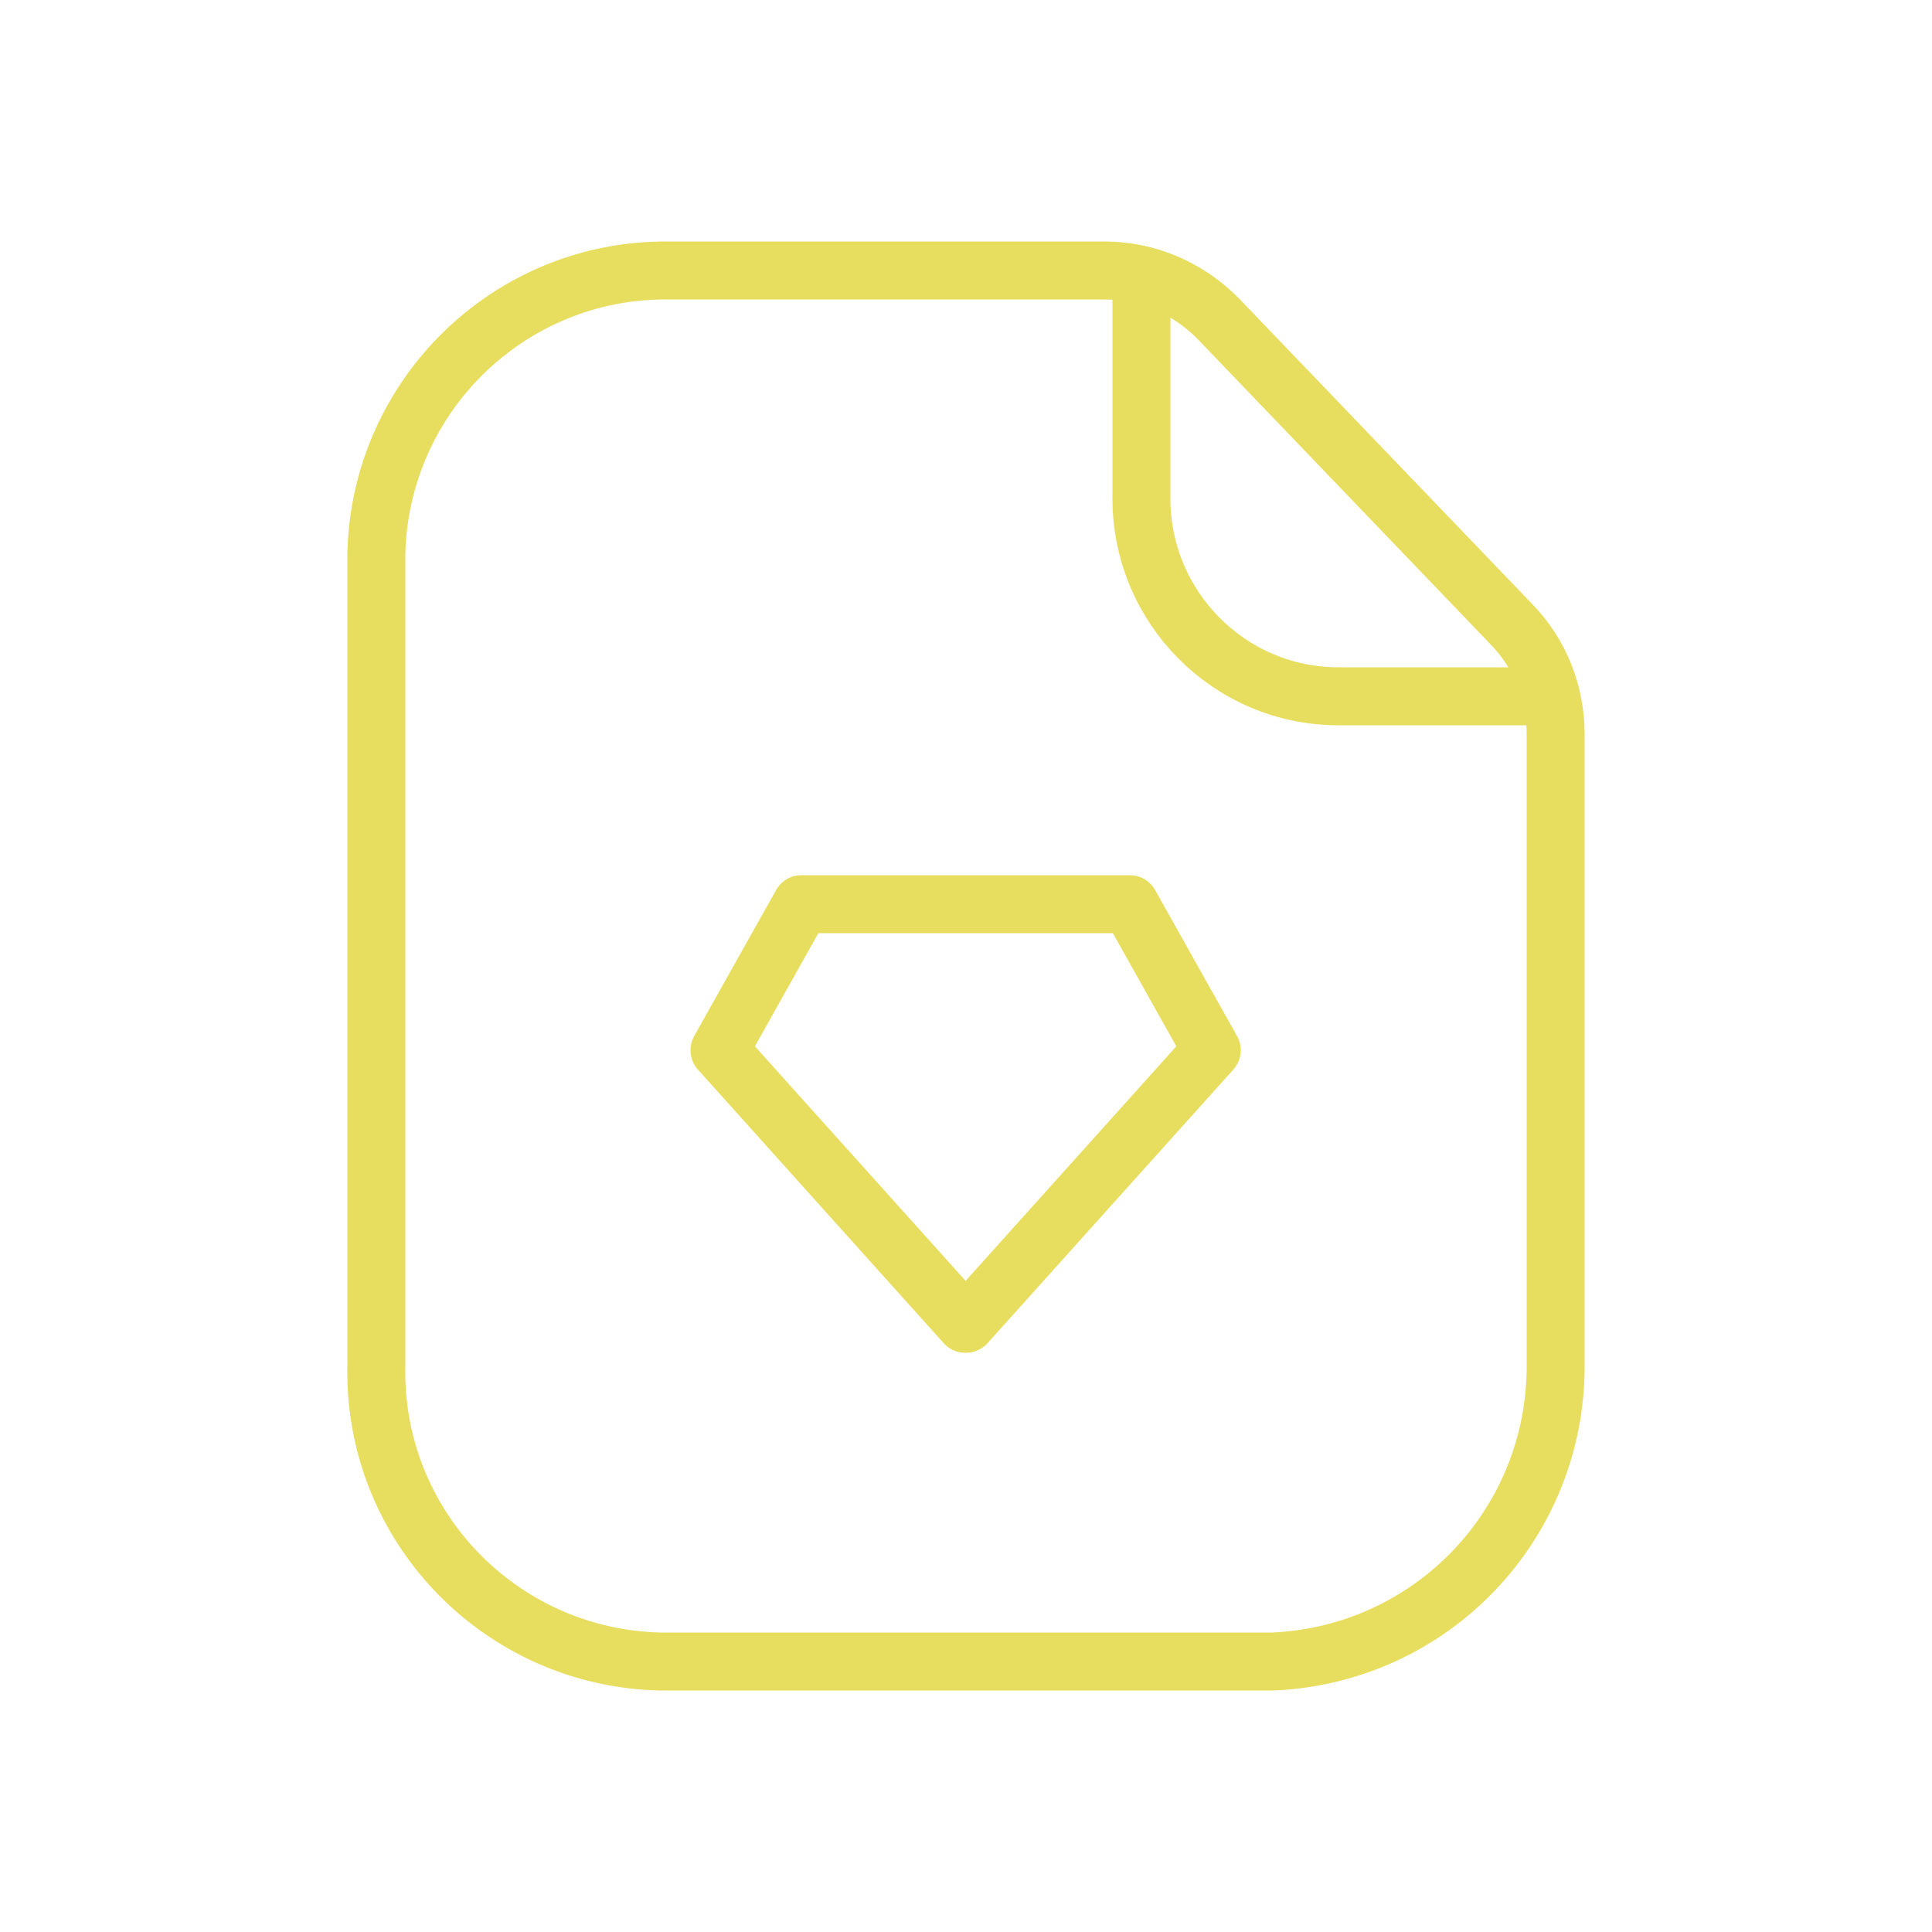 <?xml version="1.0" encoding="UTF-8"?>
<svg id="Layer_1" xmlns="http://www.w3.org/2000/svg" version="1.1" viewBox="0 0 25 25">
  <!-- Generator: Adobe Illustrator 29.0.0, SVG Export Plug-In . SVG Version: 2.1.0 Build 186)  -->
  <defs>
    <style>
      .st0 {
        fill: none;
        stroke: #e7de5f;
        stroke-linecap: round;
        stroke-linejoin: round;
        stroke-width: .75px;
      }
    </style>
  </defs>
  <path class="st0" d="M12.5,17.13l3.18-3.54-1.06-1.89h-4.25l-1.06,1.89,3.18,3.54Z"/>
  <path class="st0" d="M14.29,3.5c.56,0,1.09.23,1.48.63l3.79,3.95c.37.38.57.89.57,1.42v8.16c.01,2.06-1.6,3.75-3.66,3.84h-7.93c-2.07-.05-3.72-1.76-3.67-3.84V7.16c.05-2.04,1.72-3.67,3.76-3.66h5.65Z"/>
  <path class="st0" d="M14.77,3.56v2.89c0,1.41,1.14,2.56,2.55,2.56h2.74"/>
</svg>